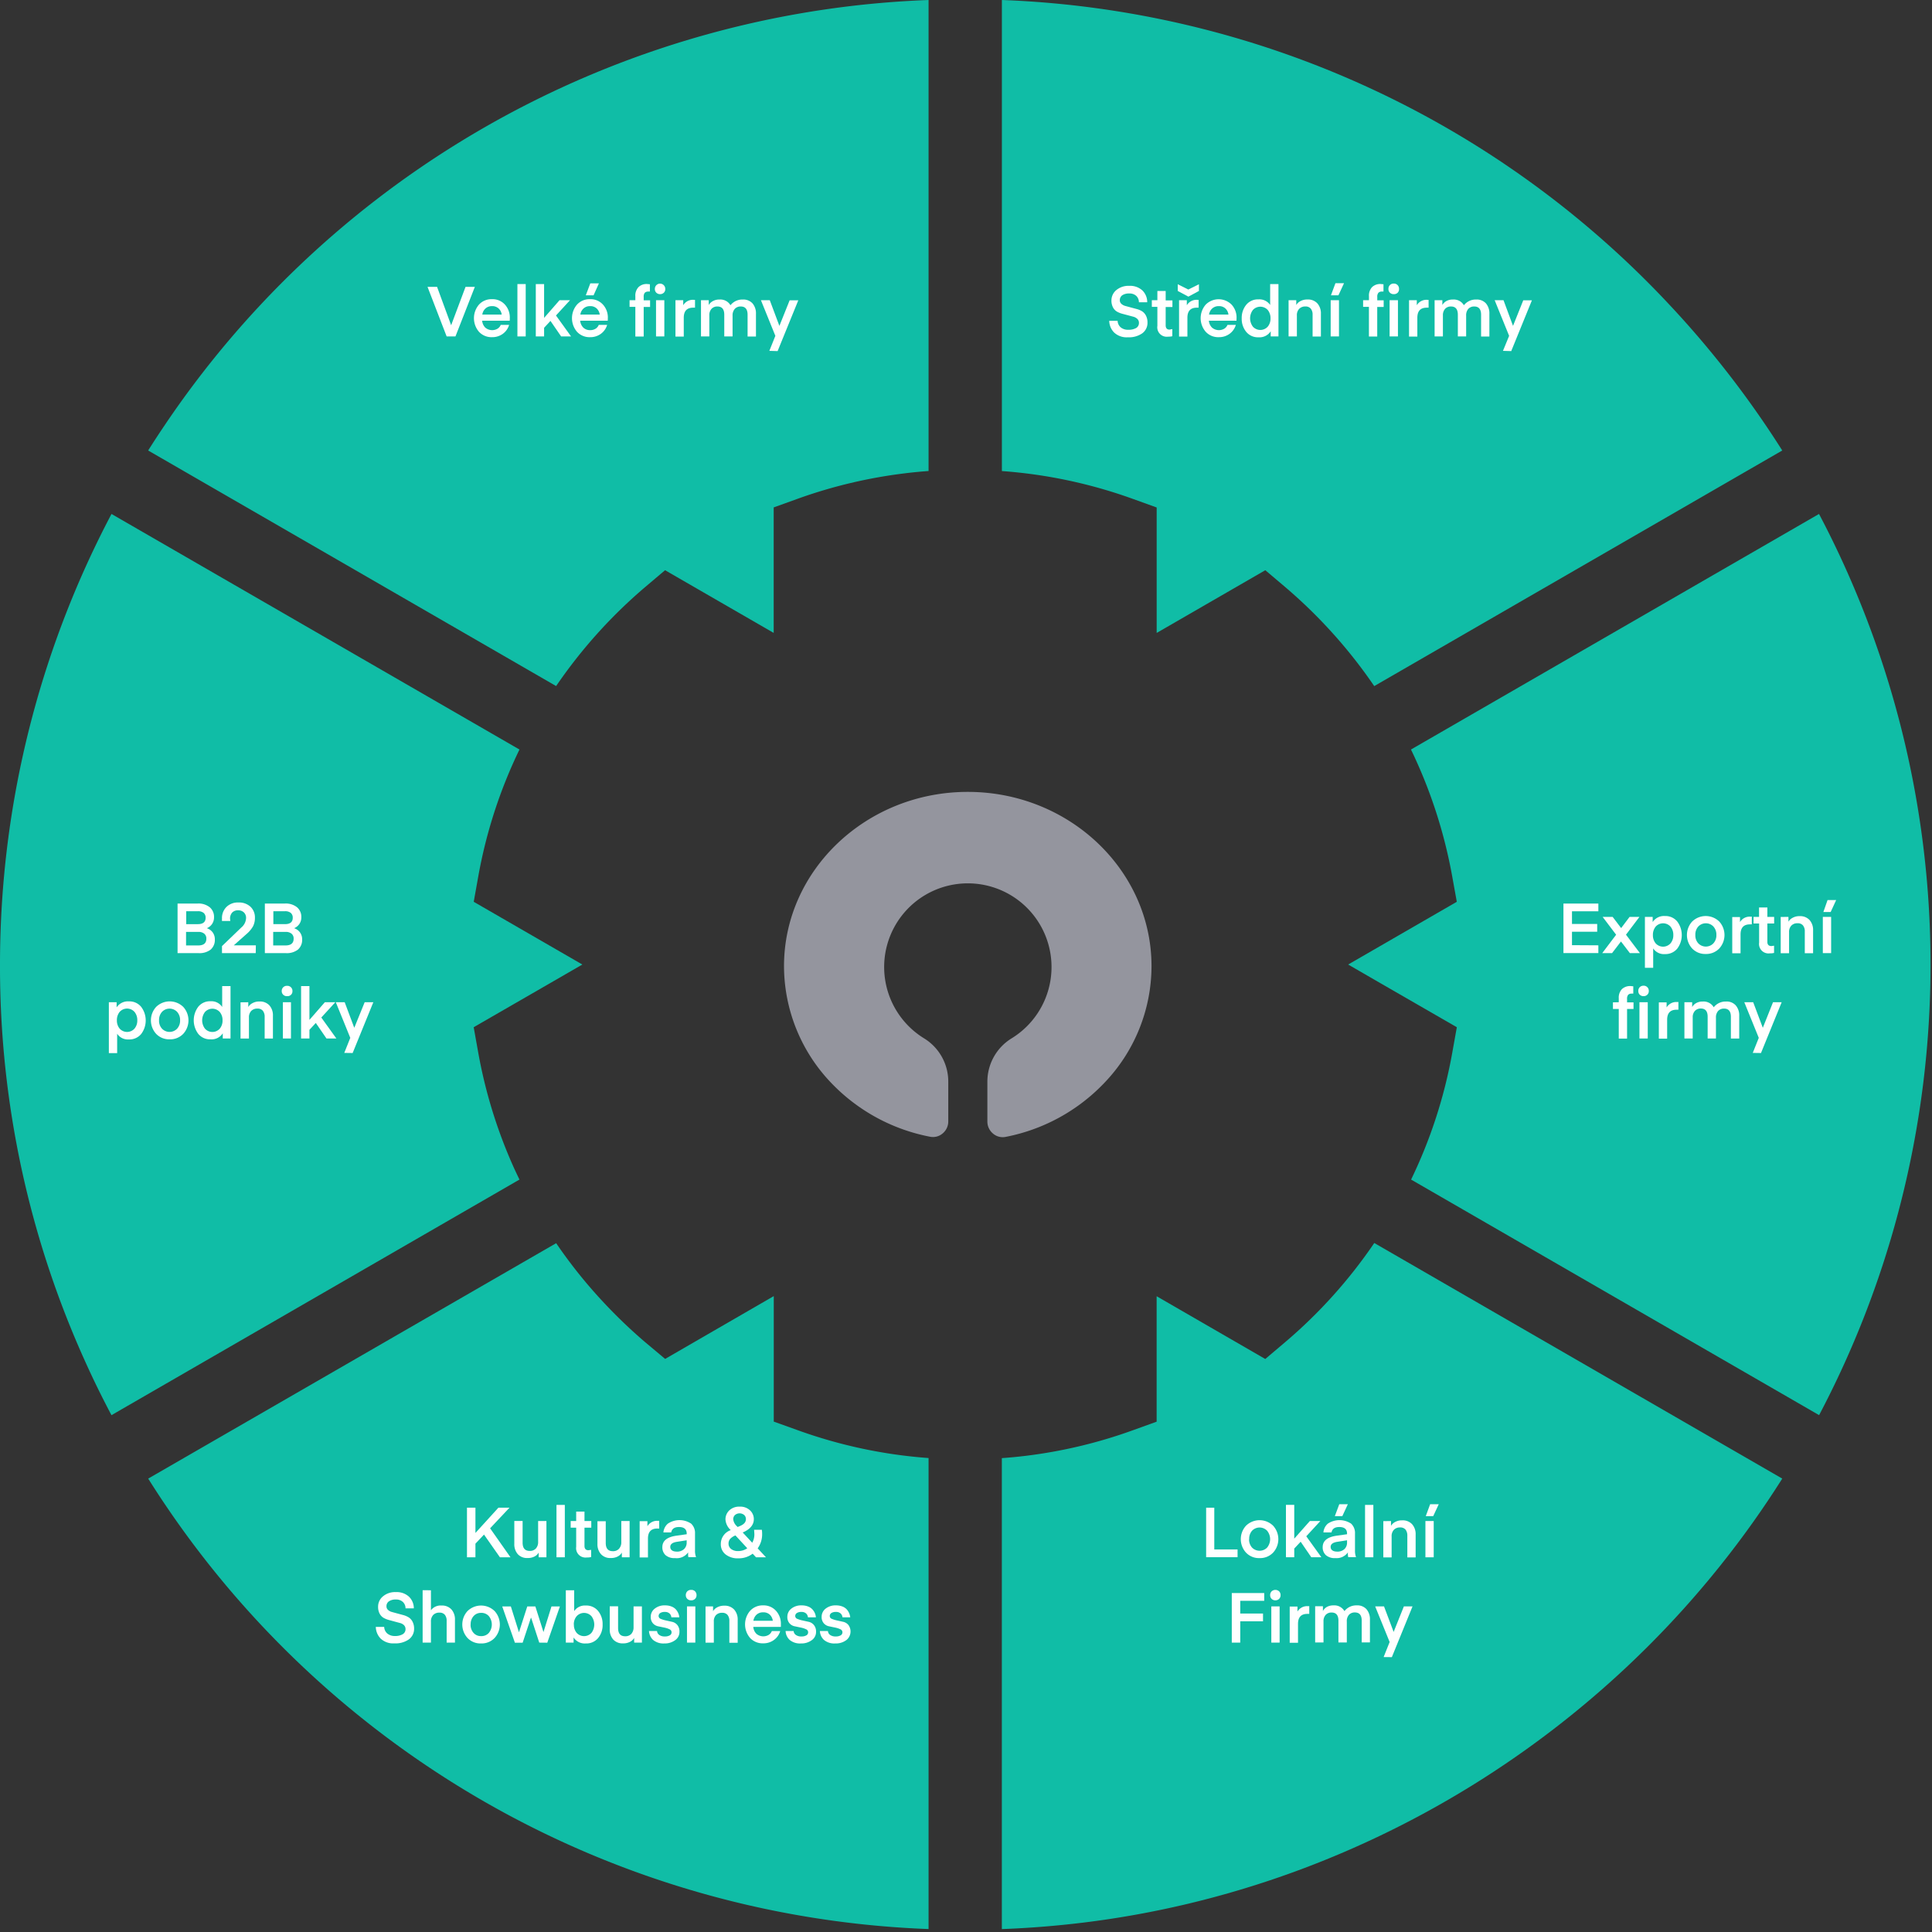 <svg xmlns="http://www.w3.org/2000/svg" x="0" y="0" width="498px" height="498px" viewBox="0 0 498 498"><rect x="0" y="0" width="498" height="498" fill="#333333" stroke="none"/><defs><style>.cls-1{fill:#10bda6;}.cls-2{fill:#fff;}.cls-3{fill:#94959e;}</style></defs><g id="Layer_2" data-name="Layer 2"><g id="Layer_1-2" data-name="Layer 1"><path class="cls-1" d="M199.45,366.44V334.09l-28,16.19L166.34,346a131.08,131.08,0,0,1-10.81-10.35,126.24,126.24,0,0,1-12.17-15.2L38.2,381.13A248.55,248.55,0,0,0,239.35,497.24V375.83a126,126,0,0,1-33.65-7.15Z"/><path class="cls-1" d="M331.22,346l-5.08,4.3-28-16.18v32.34l-6.24,2.25a125.58,125.58,0,0,1-27.59,6.56c-2,.24-4,.44-6.07.58V497.25c7-.26,14-.82,20.89-1.66,73.83-9,140.55-51.52,180.27-114.46L354.24,320.4A127.64,127.64,0,0,1,331.22,346Z"/><path class="cls-1" d="M468.88,132.48,363.7,193.2a126.93,126.93,0,0,1,10.63,32.71l1.18,6.54-28,16.17,8.32,4.81,19.69,11.35-1.17,6.53a125.86,125.86,0,0,1-10.62,32.74l105.17,60.72a248.93,248.93,0,0,0,28.57-107.48c.1-2.74.15-5.66.15-8.67A248.76,248.76,0,0,0,468.88,132.48Z"/><path class="cls-1" d="M298.15,130.81v32.34l28-16.17,5.08,4.3a129.14,129.14,0,0,1,23,25.57l105.17-60.73A251.58,251.58,0,0,0,430.74,79,248.17,248.17,0,0,0,258.25,0V121.42a126.11,126.11,0,0,1,33.66,7.14Z"/><path class="cls-1" d="M42.6,109.38q-2.22,3.27-4.41,6.74l105.16,60.72a128.86,128.86,0,0,1,23-25.56l5.08-4.3,28,16.16V130.79l6.25-2.25A126.75,126.75,0,0,1,233.28,122c2-.25,4-.44,6.07-.59V0c-7,.26-14,.82-20.89,1.66A248.62,248.62,0,0,0,42.6,109.38Z"/><path class="cls-1" d="M132.68,301.49a126.78,126.78,0,0,1-9.41-30.18l-1.17-6.53,19.68-11.35,8.33-4.81-28-16.17,1.17-6.53A125.74,125.74,0,0,1,133.9,193.2L28.74,132.48A248.74,248.74,0,0,0,.15,240c-.1,2.76-.15,5.59-.15,8.66A246.62,246.62,0,0,0,22.3,351.7c2,4.42,4.17,8.79,6.43,13.08L133.9,304.05C133.48,303.19,133.08,302.34,132.68,301.49Z"/><path class="cls-2" d="M120,73.94h2.4l-5,12.78h-2.27l-4.93-12.78h2.46l3.63,9.9h0Z"/><path class="cls-2" d="M131.39,82.67h-7.11a2.87,2.87,0,0,0,.81,1.78,2.74,2.74,0,0,0,3.13.29,2,2,0,0,0,.85-1h2.16a4.34,4.34,0,0,1-1.61,2.3,4.56,4.56,0,0,1-2.78.87,4.39,4.39,0,0,1-3.38-1.39,5.38,5.38,0,0,1,0-7,4.34,4.34,0,0,1,3.35-1.4,4.28,4.28,0,0,1,3.32,1.37A4.92,4.92,0,0,1,131.41,82Zm-4.57-3.76a2.39,2.39,0,0,0-1.67.6,2.57,2.57,0,0,0-.83,1.58h5a2.53,2.53,0,0,0-.8-1.58A2.36,2.36,0,0,0,126.82,78.91Z"/><path class="cls-2" d="M135.51,86.72h-2.14V73.22h2.14Z"/><path class="cls-2" d="M144.23,77.38h2.7l-3.62,3.94,3.89,5.4h-2.56l-2.75-4-1.64,1.77v2.23h-2.14V73.22h2.14v8.72Z"/><path class="cls-2" d="M156.66,82.67h-7.11a2.87,2.87,0,0,0,.81,1.78,2.49,2.49,0,0,0,1.8.65,2.54,2.54,0,0,0,1.34-.36,2,2,0,0,0,.84-1h2.16a4.34,4.34,0,0,1-1.61,2.3,4.56,4.56,0,0,1-2.78.87,4.39,4.39,0,0,1-3.38-1.39,5.38,5.38,0,0,1,0-7,4.34,4.34,0,0,1,3.35-1.4,4.28,4.28,0,0,1,3.32,1.37A4.92,4.92,0,0,1,156.68,82Zm-4.57-3.76a2.39,2.39,0,0,0-1.67.6,2.57,2.57,0,0,0-.83,1.58h5a2.58,2.58,0,0,0-.79-1.58A2.38,2.38,0,0,0,152.09,78.91Zm.07-5.87h2.22L153,76.12H151Z"/><path class="cls-2" d="M163.77,77.38v-1a3.17,3.17,0,0,1,.81-2.37,3,3,0,0,1,2.22-.8l.72.06v1.89a1.24,1.24,0,0,0-.4,0,1.2,1.2,0,0,0-.93.32,1.64,1.64,0,0,0-.27,1.07v.86h1.65v1.71h-1.65v7.63h-2.15V79.09h-1.49V77.38Zm6.41-1.56a1.36,1.36,0,0,1-1-.37,1.28,1.28,0,0,1-.38-1,1.34,1.34,0,1,1,2.68,0,1.27,1.27,0,0,1-.37,1A1.35,1.35,0,0,1,170.18,75.82Zm-1.08,10.9V77.38h2.14v9.34Z"/><path class="cls-2" d="M179.15,77.31v2a2.77,2.77,0,0,0-.49,0c-1.61,0-2.41.87-2.41,2.59v4.86h-2.14V77.38h2v1.3a2.88,2.88,0,0,1,2.75-1.39Z"/><path class="cls-2" d="M188.83,81.36v5.36h-2.14V81.13q0-2.13-1.77-2.13a2,2,0,0,0-1.52.61,2.37,2.37,0,0,0-.56,1.68v5.43h-2.15V77.38h2v1.24a2.76,2.76,0,0,1,1.05-1,3.35,3.35,0,0,1,1.74-.41,3,3,0,0,1,2.81,1.47,3.87,3.87,0,0,1,3.17-1.47,3.18,3.18,0,0,1,2.52,1,3.94,3.94,0,0,1,.88,2.68v5.86H192.7V81.13c0-1.42-.59-2.13-1.76-2.13a2,2,0,0,0-1.54.62A2.5,2.5,0,0,0,188.83,81.36Z"/><path class="cls-2" d="M198.31,90.44l1.55-3.87-3.72-9.19h2.28L200.9,84l2.64-6.59h2.23l-5.33,13.09Z"/><path class="cls-2" d="M290.86,85a3.84,3.84,0,0,0,2-.45,1.49,1.49,0,0,0,.72-1.33,1.36,1.36,0,0,0-.4-1,2.34,2.34,0,0,0-1-.57l-1.38-.37-1.51-.4a5.86,5.86,0,0,1-1.4-.57,2.69,2.69,0,0,1-1-1.08,3.68,3.68,0,0,1-.4-1.77,3.45,3.45,0,0,1,1.25-2.68,4.9,4.9,0,0,1,3.33-1.1,4.69,4.69,0,0,1,3.39,1.18,4.18,4.18,0,0,1,1.25,3.05h-2.14a2.26,2.26,0,0,0-.67-1.63,2.51,2.51,0,0,0-1.83-.63,3.06,3.06,0,0,0-1.78.45,1.53,1.53,0,0,0-.64,1.3,1.21,1.21,0,0,0,.4.92,2.45,2.45,0,0,0,1,.54l1.4.38,1.53.41a5.19,5.19,0,0,1,1.41.59,2.9,2.9,0,0,1,1,1.13,3.75,3.75,0,0,1,.39,1.78,3.31,3.31,0,0,1-1.38,2.79,6,6,0,0,1-3.69,1,4.69,4.69,0,0,1-3.55-1.25,4.4,4.4,0,0,1-1.24-3h2.16a2.35,2.35,0,0,0,.77,1.67A2.9,2.9,0,0,0,290.86,85Z"/><path class="cls-2" d="M302.18,84.82v1.85a4.61,4.61,0,0,1-1.12.11A2.43,2.43,0,0,1,298.33,84V79.09H296.9V77.38h1.43V75h2.14v2.43h1.74v1.71h-1.74v4.72c0,.73.35,1.1,1,1.1Z"/><path class="cls-2" d="M306.32,76.46,303.58,75l0-1.73,2.72,1.36,2.74-1.36V75Zm2.64.85v2a2.67,2.67,0,0,0-.48,0c-1.61,0-2.41.87-2.41,2.59v4.86h-2.15V77.38h2v1.3a2.91,2.91,0,0,1,2.76-1.39Z"/><path class="cls-2" d="M318.72,82.67h-7.11a2.77,2.77,0,0,0,.81,1.78,2.74,2.74,0,0,0,3.13.29,2,2,0,0,0,.85-1h2.16a4.4,4.4,0,0,1-1.61,2.3,4.58,4.58,0,0,1-2.78.87,4.37,4.37,0,0,1-3.38-1.39,5.35,5.35,0,0,1,0-7,4.71,4.71,0,0,1,6.67,0A4.92,4.92,0,0,1,318.74,82Zm-4.57-3.76a2.44,2.44,0,0,0-1.68.6,2.56,2.56,0,0,0-.82,1.58h5a2.52,2.52,0,0,0-.79-1.58A2.36,2.36,0,0,0,314.15,78.91Z"/><path class="cls-2" d="M327.4,78.61V73.22h2.14v13.5h-2V85.39a3.43,3.43,0,0,1-3.15,1.55,3.87,3.87,0,0,1-3.16-1.4,5.26,5.26,0,0,1-1.16-3.48,5.32,5.32,0,0,1,1.16-3.49,3.87,3.87,0,0,1,3.16-1.4A3.34,3.34,0,0,1,327.4,78.61Zm.09,3.45a3.29,3.29,0,0,0-.71-2.16,2.6,2.6,0,0,0-3.83,0,3.57,3.57,0,0,0,0,4.3,2.58,2.58,0,0,0,3.83,0A3.21,3.21,0,0,0,327.49,82.06Z"/><path class="cls-2" d="M334.13,77.38v1.24a2.6,2.6,0,0,1,1.07-1,3.64,3.64,0,0,1,1.81-.42,3.26,3.26,0,0,1,2.56,1,3.86,3.86,0,0,1,.91,2.69v5.86h-2.14V81.13a2.4,2.4,0,0,0-.46-1.56,1.68,1.68,0,0,0-1.39-.57,2.12,2.12,0,0,0-1.61.61,2.33,2.33,0,0,0-.59,1.7v5.41h-2.14V77.38Z"/><path class="cls-2" d="M345.14,77.38v9.34H343V77.38ZM344.23,73h2.21L345,76.12h-1.93Z"/><path class="cls-2" d="M352.87,77.38v-1a3.16,3.16,0,0,1,.8-2.37,3,3,0,0,1,2.22-.8l.72.06v1.89a1.2,1.2,0,0,0-.4,0,1.16,1.16,0,0,0-.92.32,1.58,1.58,0,0,0-.28,1.07v.86h1.65v1.71H355v7.63h-2.14V79.09h-1.5V77.38Zm6.4-1.56a1.36,1.36,0,0,1-1-.37,1.28,1.28,0,0,1-.38-1,1.3,1.3,0,0,1,1.35-1.35,1.3,1.3,0,0,1,1,.38,1.33,1.33,0,0,1,.38,1,1.28,1.28,0,0,1-.38,1A1.34,1.34,0,0,1,359.27,75.82Zm-1.08,10.9V77.38h2.15v9.34Z"/><path class="cls-2" d="M368.24,77.31v2a2.77,2.77,0,0,0-.49,0c-1.61,0-2.41.87-2.41,2.59v4.86H363.2V77.38h2v1.3a2.89,2.89,0,0,1,2.75-1.39Z"/><path class="cls-2" d="M377.92,81.36v5.36h-2.14V81.13c0-1.42-.59-2.13-1.76-2.13a2,2,0,0,0-1.53.61,2.42,2.42,0,0,0-.56,1.68v5.43h-2.14V77.38h2v1.24a2.66,2.66,0,0,1,1-1,3.36,3.36,0,0,1,1.75-.41,3,3,0,0,1,2.8,1.47,3.88,3.88,0,0,1,3.17-1.47,3.18,3.18,0,0,1,2.52,1,3.94,3.94,0,0,1,.88,2.68v5.86h-2.14V81.13c0-1.42-.59-2.13-1.76-2.13a2,2,0,0,0-1.54.62A2.5,2.5,0,0,0,377.92,81.36Z"/><path class="cls-2" d="M387.41,90.44,389,86.57l-3.73-9.19h2.28L390,84l2.64-6.59h2.23l-5.33,13.09Z"/><path class="cls-2" d="M51.14,245.68H45.77V232.9h5.17a4.6,4.6,0,0,1,3.17,1,3.23,3.23,0,0,1,1.06,2.52,3,3,0,0,1-.5,1.74,3,3,0,0,1-1.36,1.1,3,3,0,0,1,1.52,1.09,3,3,0,0,1,.55,1.79,3.3,3.3,0,0,1-1.09,2.64A4.7,4.7,0,0,1,51.14,245.68ZM51,234.88h-3v3.33h3q2,0,2-1.65a1.59,1.59,0,0,0-.5-1.24A2.27,2.27,0,0,0,51,234.88Zm.16,5.33h-3.2v3.49H51.1c1.39,0,2.09-.58,2.09-1.74a1.58,1.58,0,0,0-.54-1.29A2.27,2.27,0,0,0,51.12,240.21Z"/><path class="cls-2" d="M65.92,245.68h-8.7v-1.81l5-4.81a3.32,3.32,0,0,0,1.21-2.43,1.92,1.92,0,0,0-.56-1.44,2.05,2.05,0,0,0-1.49-.54,2,2,0,0,0-1.55.59,2.29,2.29,0,0,0-.53,1.57l.06.59H57.22a5.78,5.78,0,0,1,0-.63,4,4,0,0,1,1.16-3,4.17,4.17,0,0,1,3.07-1.14,4.32,4.32,0,0,1,3.12,1.1,3.77,3.77,0,0,1,1.14,2.84,4.72,4.72,0,0,1-.49,2.2,7.45,7.45,0,0,1-1.69,2l-3.27,2.9h5.69Z"/><path class="cls-2" d="M73.64,245.68H68.27V232.9h5.17a4.6,4.6,0,0,1,3.17,1,3.23,3.23,0,0,1,1.06,2.52,3,3,0,0,1-.5,1.74,3,3,0,0,1-1.36,1.1,3,3,0,0,1,1.52,1.09,3,3,0,0,1,.55,1.79,3.3,3.3,0,0,1-1.09,2.64A4.7,4.7,0,0,1,73.64,245.68Zm-.18-10.8h-3v3.33h3q2,0,2-1.65a1.59,1.59,0,0,0-.5-1.24A2.27,2.27,0,0,0,73.46,234.88Zm.16,5.33h-3.2v3.49H73.6c1.39,0,2.09-.58,2.09-1.74a1.58,1.58,0,0,0-.54-1.29A2.27,2.27,0,0,0,73.62,240.21Z"/><path class="cls-2" d="M30.2,266.46v5H28.06V258.34h2v1.33a3.47,3.47,0,0,1,3.15-1.55,3.91,3.91,0,0,1,3.18,1.41,5.82,5.82,0,0,1,0,7,3.94,3.94,0,0,1-3.18,1.4A3.31,3.31,0,0,1,30.2,266.46ZM30.13,263a3.23,3.23,0,0,0,.71,2.14,2.57,2.57,0,0,0,3.83,0,3.19,3.19,0,0,0,.72-2.13,3.29,3.29,0,0,0-.72-2.18,2.57,2.57,0,0,0-3.83,0A3.33,3.33,0,0,0,30.13,263Z"/><path class="cls-2" d="M43.74,267.9a4.61,4.61,0,0,1-3.5-1.42,5.15,5.15,0,0,1,0-6.93,5,5,0,0,1,7,0,5.15,5.15,0,0,1,0,6.93A4.65,4.65,0,0,1,43.74,267.9ZM41,263a3,3,0,0,0,.76,2.16,2.69,2.69,0,0,0,3.89,0,3.05,3.05,0,0,0,.77-2.16,3.09,3.09,0,0,0-.77-2.18,2.69,2.69,0,0,0-3.89,0A3.08,3.08,0,0,0,41,263Z"/><path class="cls-2" d="M57.27,259.56v-5.38h2.15v13.5h-2v-1.33a3.43,3.43,0,0,1-3.15,1.55,3.88,3.88,0,0,1-3.16-1.4,5.82,5.82,0,0,1,0-7,3.86,3.86,0,0,1,3.16-1.41A3.31,3.31,0,0,1,57.27,259.56Zm.09,3.46a3.2,3.2,0,0,0-.71-2.16,2.57,2.57,0,0,0-3.82,0,3.56,3.56,0,0,0,0,4.29,2.56,2.56,0,0,0,3.82,0A3.18,3.18,0,0,0,57.36,263Z"/><path class="cls-2" d="M64,258.34v1.24a2.54,2.54,0,0,1,1.07-1,3.52,3.52,0,0,1,1.81-.43,3.28,3.28,0,0,1,2.56,1,3.84,3.84,0,0,1,.91,2.68v5.87H68.22v-5.6a2.41,2.41,0,0,0-.46-1.55,1.69,1.69,0,0,0-1.4-.57,2.12,2.12,0,0,0-1.61.61,2.34,2.34,0,0,0-.58,1.69v5.42H62v-9.34Z"/><path class="cls-2" d="M74,256.77a1.3,1.3,0,0,1-1-.37,1.26,1.26,0,0,1-.38-.94A1.3,1.3,0,0,1,74,254.11a1.3,1.3,0,0,1,1,.38,1.27,1.27,0,0,1,.38,1,1.22,1.22,0,0,1-.38.94A1.29,1.29,0,0,1,74,256.77Zm-1.08,10.91v-9.34H75v9.34Z"/><path class="cls-2" d="M83.73,258.34h2.7l-3.61,3.94,3.88,5.4H84.15l-2.75-4-1.64,1.77v2.23H77.61v-13.5h2.15v8.71Z"/><path class="cls-2" d="M88.74,271.4l1.55-3.88-3.73-9.18h2.29l2.47,6.59L94,258.34h2.23l-5.33,13.09Z"/><path class="cls-2" d="M412,243.67v2h-9V232.9h9v2h-6.8v3.27h6.5v2h-6.5v3.46Z"/><path class="cls-2" d="M422.59,236.34l-3.47,4.59,3.59,4.75h-2.59l-2.29-3-2.3,3H413l3.58-4.74-3.48-4.6h2.58l2.19,2.89,2.18-2.89Z"/><path class="cls-2" d="M426.13,244.46v5H424V236.34h2v1.33a3.47,3.47,0,0,1,3.15-1.55,3.91,3.91,0,0,1,3.18,1.41,5.82,5.82,0,0,1,0,7,3.94,3.94,0,0,1-3.18,1.4A3.31,3.31,0,0,1,426.13,244.46Zm-.07-3.44a3.23,3.23,0,0,0,.71,2.14,2.57,2.57,0,0,0,3.83,0,3.19,3.19,0,0,0,.72-2.13,3.29,3.29,0,0,0-.72-2.18,2.57,2.57,0,0,0-3.83,0A3.33,3.33,0,0,0,426.06,241Z"/><path class="cls-2" d="M439.67,245.9a4.61,4.61,0,0,1-3.5-1.42,5.15,5.15,0,0,1,0-6.93,5,5,0,0,1,7,0,5.15,5.15,0,0,1,0,6.93A4.65,4.65,0,0,1,439.67,245.9ZM437,241a3,3,0,0,0,.76,2.16,2.69,2.69,0,0,0,3.89,0,3.05,3.05,0,0,0,.77-2.16,3.09,3.09,0,0,0-.77-2.18,2.69,2.69,0,0,0-3.89,0A3.08,3.08,0,0,0,437,241Z"/><path class="cls-2" d="M451.55,236.27v2a2.77,2.77,0,0,0-.49,0c-1.6,0-2.41.86-2.41,2.59v4.86h-2.14v-9.34h2v1.3a2.89,2.89,0,0,1,2.75-1.39Z"/><path class="cls-2" d="M457.29,243.77v1.86a4.56,4.56,0,0,1-1.12.11,2.43,2.43,0,0,1-2.73-2.76v-4.93H452v-1.71h1.42v-2.43h2.14v2.43h1.75v1.71h-1.75v4.72c0,.73.35,1.09,1.05,1.09Z"/><path class="cls-2" d="M461,236.34v1.24a2.54,2.54,0,0,1,1.07-1,3.54,3.54,0,0,1,1.81-.43,3.27,3.27,0,0,1,2.56,1,3.84,3.84,0,0,1,.91,2.68v5.87h-2.14v-5.6a2.35,2.35,0,0,0-.46-1.55,1.69,1.69,0,0,0-1.4-.57,2.12,2.12,0,0,0-1.61.61,2.34,2.34,0,0,0-.58,1.69v5.42H459v-9.34Z"/><path class="cls-2" d="M472,236.34v9.34h-2.14v-9.34Zm-.92-4.34h2.22l-1.42,3.08H470Z"/><path class="cls-2" d="M417.26,258.34v-1a3.19,3.19,0,0,1,.81-2.38,3.06,3.06,0,0,1,2.21-.79l.72.06v1.89a1.17,1.17,0,0,0-.39,0,1.19,1.19,0,0,0-.93.31,1.61,1.61,0,0,0-.28,1.08v.86h1.66v1.71H419.4v7.63h-2.14v-7.63h-1.5v-1.71Zm6.41-1.57a1.34,1.34,0,0,1-1-.37,1.25,1.25,0,0,1-.37-.94,1.3,1.3,0,0,1,.37-1,1.35,1.35,0,0,1,1-.38,1.3,1.3,0,0,1,.95.38,1.31,1.31,0,0,1,.38,1,1.26,1.26,0,0,1-.38.94A1.29,1.29,0,0,1,423.67,256.77Zm-1.08,10.91v-9.34h2.14v9.34Z"/><path class="cls-2" d="M432.63,258.27v2a2.77,2.77,0,0,0-.49,0c-1.6,0-2.41.86-2.41,2.59v4.86h-2.14v-9.34h2v1.3a2.91,2.91,0,0,1,2.76-1.39Z"/><path class="cls-2" d="M442.31,262.32v5.36h-2.14v-5.6c0-1.41-.58-2.12-1.76-2.12a2,2,0,0,0-1.52.61,2.37,2.37,0,0,0-.57,1.68v5.43h-2.14v-9.34h2v1.24a2.66,2.66,0,0,1,1-1,3.36,3.36,0,0,1,1.75-.42,3,3,0,0,1,2.81,1.48,3.86,3.86,0,0,1,3.16-1.48,3.13,3.13,0,0,1,2.52,1,3.93,3.93,0,0,1,.89,2.67v5.87h-2.15v-5.6c0-1.41-.58-2.12-1.76-2.12a2,2,0,0,0-1.54.62A2.47,2.47,0,0,0,442.31,262.32Z"/><path class="cls-2" d="M451.8,271.4l1.55-3.88-3.73-9.18h2.29l2.48,6.59,2.63-6.59h2.23l-5.33,13.09Z"/><path class="cls-2" d="M131.58,401.41h-2.72l-4.1-5.85-2.21,2.34v3.51h-2.18V388.63h2.18v6.51l5.92-6.51h2.86l-5,5.31Z"/><path class="cls-2" d="M138.71,397.45v-5.38h2.14v9.34h-2V400.2a2.52,2.52,0,0,1-1.05,1,3.67,3.67,0,0,1-1.79.4,3.21,3.21,0,0,1-2.55-1,3.86,3.86,0,0,1-.89-2.67v-5.88h2.14v5.59c0,1.42.61,2.13,1.82,2.13a2.08,2.08,0,0,0,1.58-.6A2.42,2.42,0,0,0,138.71,397.45Z"/><path class="cls-2" d="M145.59,401.41h-2.15v-13.5h2.15Z"/><path class="cls-2" d="M152.37,399.5v1.85a4.11,4.11,0,0,1-1.12.11,2.42,2.42,0,0,1-2.73-2.75v-4.93H147.1v-1.71h1.42v-2.43h2.14v2.43h1.75v1.71h-1.75v4.71c0,.73.35,1.1,1,1.1Z"/><path class="cls-2" d="M160.15,397.45v-5.38h2.14v9.34h-2V400.2a2.58,2.58,0,0,1-1.05,1,3.68,3.68,0,0,1-1.8.4,3.21,3.21,0,0,1-2.54-1A3.81,3.81,0,0,1,154,398v-5.88h2.14v5.59c0,1.42.6,2.13,1.82,2.13a2.08,2.08,0,0,0,1.58-.6A2.47,2.47,0,0,0,160.15,397.45Z"/><path class="cls-2" d="M169.92,392v2l-.49,0c-1.6,0-2.41.86-2.41,2.59v4.86h-2.14v-9.34h2v1.29a2.91,2.91,0,0,1,2.75-1.38Z"/><path class="cls-2" d="M174,401.62a3.42,3.42,0,0,1-2.46-.77,2.71,2.71,0,0,1-.81-2.05q0-2.43,3.59-2.95l2.69-.38v-.15c0-1.14-.67-1.71-2-1.71-1.16,0-1.82.47-2,1.39H171a3.4,3.4,0,0,1,1.15-2.26,5.41,5.41,0,0,1,6,0,3.28,3.28,0,0,1,1,2.57v4.3a4.63,4.63,0,0,0,.27,1.77h-2s0-.05,0-.14a2.68,2.68,0,0,1-.05-.44c0-.2,0-.42,0-.65A3.57,3.57,0,0,1,174,401.62Zm3-4.59-2.48.39c-1.17.17-1.75.61-1.75,1.32s.55,1.21,1.66,1.21a2.58,2.58,0,0,0,1.9-.66,2.24,2.24,0,0,0,.67-1.67Z"/><path class="cls-2" d="M187,391.63a3.16,3.16,0,0,1,1-2.32,3.68,3.68,0,0,1,2.67-.95,3.61,3.61,0,0,1,2.64.94,3.06,3.06,0,0,1,1,2.28c0,1.5-1,2.64-2.87,3.44l2.46,2.64a4.4,4.4,0,0,0,.55-2.24l-.07-1.09h2a7.41,7.41,0,0,1,.07,1.05,6.17,6.17,0,0,1-1.15,3.73l2.14,2.3h-2.57l-.86-.93a5.87,5.87,0,0,1-3.71,1.2,5,5,0,0,1-3.26-1,3.26,3.26,0,0,1-1.24-2.65,3.76,3.76,0,0,1,2.57-3.62A4,4,0,0,1,187,391.63Zm3.26,8.18a4,4,0,0,0,2.36-.73l-3.05-3.3a3.66,3.66,0,0,0-1.35.88,1.81,1.81,0,0,0-.43,1.21,1.7,1.7,0,0,0,.66,1.4A2.77,2.77,0,0,0,190.26,399.81ZM189,391.63a2.84,2.84,0,0,0,1,1.82l.13.16.54-.23c1.06-.43,1.6-1,1.6-1.8a1.4,1.4,0,0,0-.45-1.07,1.85,1.85,0,0,0-2.36,0A1.48,1.48,0,0,0,189,391.63Z"/><path class="cls-2" d="M101.81,421.7a3.74,3.74,0,0,0,2-.46,1.48,1.48,0,0,0,.72-1.32,1.42,1.42,0,0,0-.39-1,2.27,2.27,0,0,0-1-.56l-1.38-.37-1.51-.41a6,6,0,0,1-1.4-.57,2.76,2.76,0,0,1-1-1.08,3.66,3.66,0,0,1-.39-1.76,3.4,3.4,0,0,1,1.25-2.68,4.81,4.81,0,0,1,3.32-1.1,4.65,4.65,0,0,1,3.39,1.18,4.15,4.15,0,0,1,1.25,3h-2.14a2.22,2.22,0,0,0-.67-1.63,2.47,2.47,0,0,0-1.83-.64,2.93,2.93,0,0,0-1.77.46,1.47,1.47,0,0,0-.64,1.29,1.2,1.2,0,0,0,.39.92,2.38,2.38,0,0,0,1,.54l1.39.38,1.53.41a5.4,5.4,0,0,1,1.41.6,2.87,2.87,0,0,1,1,1.12,3.79,3.79,0,0,1,.4,1.79,3.34,3.34,0,0,1-1.39,2.79,6,6,0,0,1-3.69,1,4.7,4.7,0,0,1-3.55-1.24,4.43,4.43,0,0,1-1.24-3h2.16a2.35,2.35,0,0,0,.78,1.68A2.91,2.91,0,0,0,101.81,421.7Z"/><path class="cls-2" d="M111.08,409.91v5.16a3.08,3.08,0,0,1,2.72-1.22,3.27,3.27,0,0,1,2.56,1,3.82,3.82,0,0,1,.91,2.68v5.87h-2.14v-5.6a2.4,2.4,0,0,0-.46-1.56,1.72,1.72,0,0,0-1.4-.56,2.12,2.12,0,0,0-1.61.61,2.38,2.38,0,0,0-.58,1.71v5.4h-2.14v-13.5Z"/><path class="cls-2" d="M124,423.62a4.57,4.57,0,0,1-3.5-1.42,5.14,5.14,0,0,1,0-6.92,5,5,0,0,1,7,0,5.14,5.14,0,0,1,0,6.92A4.6,4.6,0,0,1,124,423.62Zm-2.7-4.87a3.09,3.09,0,0,0,.77,2.16,2.5,2.5,0,0,0,1.93.82,2.54,2.54,0,0,0,2-.82,3.44,3.44,0,0,0,0-4.34,2.55,2.55,0,0,0-2-.83,2.5,2.5,0,0,0-1.93.83A3.09,3.09,0,0,0,121.32,418.75Z"/><path class="cls-2" d="M139,423.41,136.91,417l-.06,0-2.13,6.43h-2l-3.26-9.34h2.22l2.09,6.66,2.14-6.66H138l2.09,6.6,2.06-6.6h2.17l-3.25,9.34Z"/><path class="cls-2" d="M148,415.29a3.32,3.32,0,0,1,3-1.44,3.9,3.9,0,0,1,3.17,1.4,5.28,5.28,0,0,1,1.16,3.5,5.22,5.22,0,0,1-1.16,3.48,3.89,3.89,0,0,1-3.17,1.39,3.42,3.42,0,0,1-3.15-1.54v1.33h-2v-13.5H148Zm-.07,3.46a3.2,3.2,0,0,0,.71,2.14,2.58,2.58,0,0,0,3.82,0,3.56,3.56,0,0,0,0-4.29,2.57,2.57,0,0,0-3.82,0A3.2,3.2,0,0,0,147.91,418.75Z"/><path class="cls-2" d="M163.31,419.45v-5.38h2.15v9.34h-2V422.2a2.55,2.55,0,0,1-1.06,1,3.62,3.62,0,0,1-1.79.4,3.24,3.24,0,0,1-2.55-1,3.86,3.86,0,0,1-.89-2.67v-5.88h2.15v5.59c0,1.42.6,2.13,1.81,2.13a2.1,2.1,0,0,0,1.59-.6A2.47,2.47,0,0,0,163.31,419.45Z"/><path class="cls-2" d="M171.25,423.62a4.15,4.15,0,0,1-2.9-.9,3.32,3.32,0,0,1-1.06-2.3h2.07a1.35,1.35,0,0,0,.56,1,2.33,2.33,0,0,0,1.46.4,2.4,2.4,0,0,0,1.28-.29.88.88,0,0,0,.45-.77.85.85,0,0,0-.55-.8,5.71,5.71,0,0,0-1.34-.43l-1.58-.33a2.45,2.45,0,0,1-1.35-.78,2.41,2.41,0,0,1-.55-1.68,2.61,2.61,0,0,1,1-2.07,4,4,0,0,1,2.69-.86,4.34,4.34,0,0,1,1.68.3,2.88,2.88,0,0,1,1.14.78,3.74,3.74,0,0,1,.61,1,3.15,3.15,0,0,1,.24,1h-2.05a1.46,1.46,0,0,0-.48-1,1.69,1.69,0,0,0-1.19-.39,2.07,2.07,0,0,0-1.19.28.91.91,0,0,0-.42.79.79.79,0,0,0,.56.72,7.12,7.12,0,0,0,1.34.41l1.58.35a2.4,2.4,0,0,1,1.35.83,2.61,2.61,0,0,1,.54,1.73,2.58,2.58,0,0,1-1,2.09A4.48,4.48,0,0,1,171.25,423.62Z"/><path class="cls-2" d="M178.16,412.5a1.32,1.32,0,0,1-1-.37,1.26,1.26,0,0,1-.38-.94,1.35,1.35,0,0,1,.38-1,1.32,1.32,0,0,1,1-.37,1.3,1.3,0,0,1,1,.37,1.35,1.35,0,0,1,.38,1,1.26,1.26,0,0,1-.38.94A1.3,1.3,0,0,1,178.16,412.5Zm-1.08,10.91v-9.34h2.15v9.34Z"/><path class="cls-2" d="M183.8,414.07v1.24a2.62,2.62,0,0,1,1.07-1,3.64,3.64,0,0,1,1.81-.42,3.27,3.27,0,0,1,2.56,1,3.82,3.82,0,0,1,.91,2.68v5.87H188v-5.6a2.4,2.4,0,0,0-.46-1.56,1.71,1.71,0,0,0-1.39-.56,2.09,2.09,0,0,0-1.61.61A2.31,2.31,0,0,0,184,418v5.42h-2.14v-9.34Z"/><path class="cls-2" d="M201.28,419.36h-7.11a2.81,2.81,0,0,0,.8,1.77,2.74,2.74,0,0,0,3.14.3,2,2,0,0,0,.84-1h2.16a4.3,4.3,0,0,1-1.61,2.29,4.54,4.54,0,0,1-2.78.87,4.38,4.38,0,0,1-3.37-1.38,5.36,5.36,0,0,1,0-7,4.36,4.36,0,0,1,3.34-1.4,4.29,4.29,0,0,1,3.32,1.38,4.89,4.89,0,0,1,1.27,3.46Zm-4.58-3.76a2.39,2.39,0,0,0-1.67.59,2.65,2.65,0,0,0-.83,1.58h5a2.6,2.6,0,0,0-.79-1.58A2.36,2.36,0,0,0,196.7,415.6Z"/><path class="cls-2" d="M206.46,423.62a4.13,4.13,0,0,1-2.9-.9,3.28,3.28,0,0,1-1.06-2.3h2.07a1.32,1.32,0,0,0,.56,1,2.31,2.31,0,0,0,1.46.4,2.36,2.36,0,0,0,1.27-.29.88.88,0,0,0,.45-.77.84.84,0,0,0-.55-.8,5.62,5.62,0,0,0-1.33-.43l-1.58-.33a2.38,2.38,0,0,1-1.35-.78,2.41,2.41,0,0,1-.55-1.68,2.61,2.61,0,0,1,1-2.07,4,4,0,0,1,2.69-.86,4.42,4.42,0,0,1,1.68.3,2.84,2.84,0,0,1,1.13.78,3.38,3.38,0,0,1,.86,2h-2.05a1.5,1.5,0,0,0-.48-1,1.7,1.7,0,0,0-1.2-.39,2.06,2.06,0,0,0-1.18.28.91.91,0,0,0-.42.79.79.79,0,0,0,.56.72,7.12,7.12,0,0,0,1.34.41l1.58.35a2.38,2.38,0,0,1,1.34.83,2.62,2.62,0,0,1,.55,1.73,2.58,2.58,0,0,1-1,2.09A4.48,4.48,0,0,1,206.46,423.62Z"/><path class="cls-2" d="M215.3,423.62a4.13,4.13,0,0,1-2.9-.9,3.28,3.28,0,0,1-1.06-2.3h2.07a1.34,1.34,0,0,0,.55,1,2.35,2.35,0,0,0,1.46.4,2.4,2.4,0,0,0,1.28-.29.88.88,0,0,0,.45-.77.84.84,0,0,0-.55-.8,5.62,5.62,0,0,0-1.33-.43l-1.58-.33a2.38,2.38,0,0,1-1.35-.78,2.41,2.41,0,0,1-.55-1.68,2.63,2.63,0,0,1,1-2.07,4.07,4.07,0,0,1,2.7-.86,4.42,4.42,0,0,1,1.68.3,2.91,2.91,0,0,1,1.13.78,3.5,3.5,0,0,1,.61,1,3.45,3.45,0,0,1,.25,1h-2a1.5,1.5,0,0,0-.48-1,1.7,1.7,0,0,0-1.2-.39,2.09,2.09,0,0,0-1.19.28.93.93,0,0,0-.41.79.78.78,0,0,0,.56.72,6.9,6.9,0,0,0,1.34.41l1.58.35a2.41,2.41,0,0,1,1.34.83,2.82,2.82,0,0,1-.47,3.82A4.48,4.48,0,0,1,215.3,423.62Z"/><path class="cls-2" d="M319,399.39v2h-8.1V388.63H313v10.76Z"/><path class="cls-2" d="M324.67,401.62a4.57,4.57,0,0,1-3.5-1.42,5.14,5.14,0,0,1,0-6.92,5,5,0,0,1,7,0,5.14,5.14,0,0,1,0,6.92A4.6,4.6,0,0,1,324.67,401.62Zm-2.7-4.87a3.08,3.08,0,0,0,.76,2.16,2.72,2.72,0,0,0,3.89,0,3.44,3.44,0,0,0,0-4.34,2.69,2.69,0,0,0-3.89,0A3.08,3.08,0,0,0,322,396.75Z"/><path class="cls-2" d="M337.63,392.07h2.7L336.71,396l3.89,5.4H338l-2.74-4-1.65,1.76v2.24h-2.14v-13.5h2.14v8.71Z"/><path class="cls-2" d="M344.22,401.62a3.44,3.44,0,0,1-2.47-.77,2.71,2.71,0,0,1-.81-2.05q0-2.43,3.59-2.95l2.69-.38v-.15c0-1.14-.66-1.71-2-1.71-1.17,0-1.83.47-2,1.39h-2.09a3.35,3.35,0,0,1,1.14-2.26,5.43,5.43,0,0,1,6,0,3.31,3.31,0,0,1,1,2.57v4.3a4.63,4.63,0,0,0,.27,1.77h-2s0-.05-.05-.14,0-.23-.05-.44,0-.42,0-.65A3.54,3.54,0,0,1,344.22,401.62Zm3-4.59-2.48.39c-1.16.17-1.75.61-1.75,1.32s.56,1.21,1.66,1.21a2.61,2.61,0,0,0,1.91-.66,2.27,2.27,0,0,0,.66-1.67Zm-2-9.3h2.21L346,390.81h-1.93Z"/><path class="cls-2" d="M354,401.41h-2.14v-13.5H354Z"/><path class="cls-2" d="M358.55,392.07v1.24a2.62,2.62,0,0,1,1.07-1,3.62,3.62,0,0,1,1.81-.42,3.28,3.28,0,0,1,2.56,1,3.82,3.82,0,0,1,.91,2.68v5.87h-2.14v-5.6a2.46,2.46,0,0,0-.46-1.56,1.72,1.72,0,0,0-1.4-.56,2.12,2.12,0,0,0-1.61.61,2.34,2.34,0,0,0-.58,1.69v5.42h-2.14v-9.34Z"/><path class="cls-2" d="M369.56,392.07v9.34h-2.14v-9.34Zm-.92-4.34h2.22l-1.43,3.08h-1.92Z"/><path class="cls-2" d="M319.69,423.41h-2.18V410.63h8.36v2h-6.18v3.28h5.87v2h-5.87Z"/><path class="cls-2" d="M328.78,412.5a1.32,1.32,0,0,1-1-.37,1.26,1.26,0,0,1-.38-.94,1.35,1.35,0,0,1,.38-1,1.44,1.44,0,0,1,1.93,0,1.34,1.34,0,0,1,.37,1,1.25,1.25,0,0,1-.37.94A1.31,1.31,0,0,1,328.78,412.5Zm-1.08,10.91v-9.34h2.14v9.34Z"/><path class="cls-2" d="M337.48,414v2l-.49,0c-1.61,0-2.41.86-2.41,2.59v4.86h-2.14v-9.34h2v1.29a2.89,2.89,0,0,1,2.75-1.38Z"/><path class="cls-2" d="M347.16,418v5.37H345v-5.6c0-1.42-.59-2.12-1.76-2.12a2,2,0,0,0-1.53.61,2.39,2.39,0,0,0-.56,1.67v5.44H339v-9.34h2v1.24a2.68,2.68,0,0,1,1-1.05,3.46,3.46,0,0,1,1.75-.41,3,3,0,0,1,2.8,1.48,3.85,3.85,0,0,1,3.17-1.48,3.16,3.16,0,0,1,2.52,1,3.93,3.93,0,0,1,.88,2.67v5.87H351v-5.6c0-1.42-.59-2.12-1.76-2.12a2,2,0,0,0-1.54.62A2.46,2.46,0,0,0,347.16,418Z"/><path class="cls-2" d="M356.65,427.13l1.55-3.88-3.73-9.18h2.28l2.48,6.58,2.64-6.58h2.23l-5.33,13.08Z"/><path class="cls-3" d="M249.46,204.12c-26.12,0-47.37,20.16-47.37,44.94a43.62,43.62,0,0,0,12.25,30.16A47.64,47.64,0,0,0,239.69,293a3.81,3.81,0,0,0,3.29-.84,4,4,0,0,0,1.45-3.1V278.82a13.07,13.07,0,0,0-6.17-11.13,21.57,21.57,0,1,1,22.43,0h0a13.09,13.09,0,0,0-6.18,11.13V289.1a4,4,0,0,0,1.46,3.1,3.82,3.82,0,0,0,3.29.84,47.58,47.58,0,0,0,25.31-13.82,43.53,43.53,0,0,0,12.25-30.16C296.82,224.28,275.57,204.12,249.46,204.12Z"/></g></g></svg>